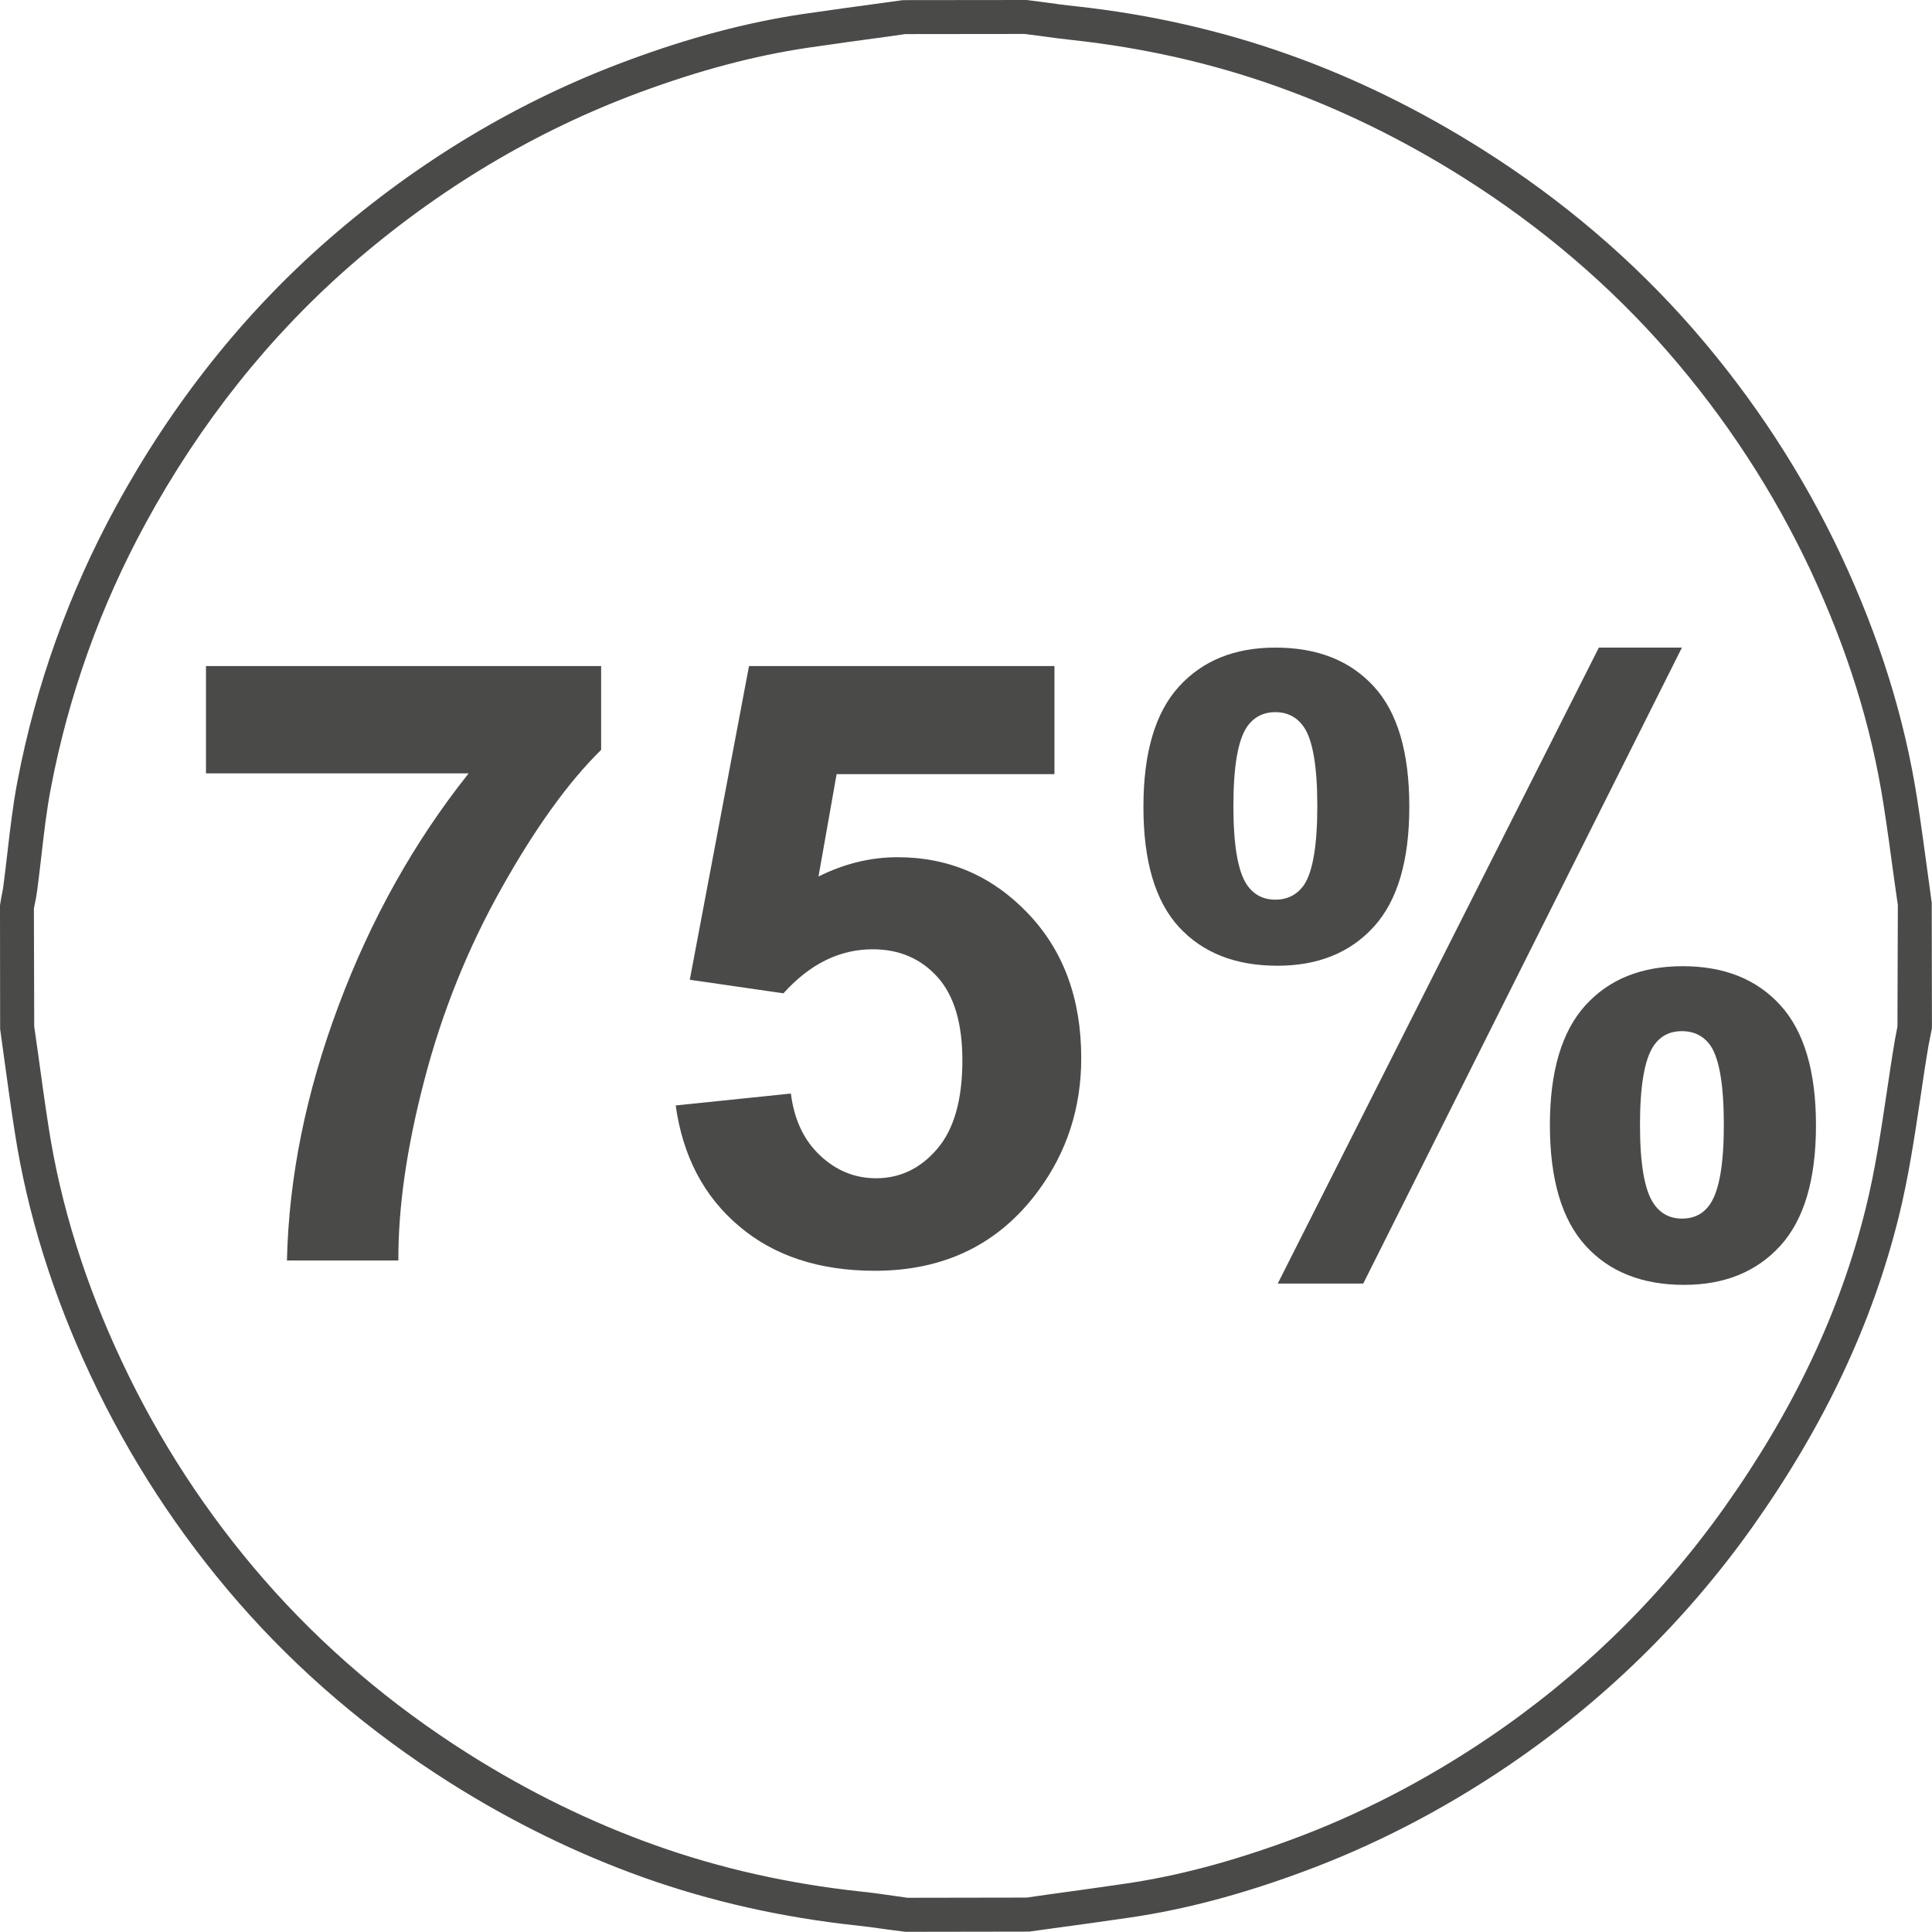 <?xml version="1.0" encoding="utf-8"?>
<!-- Generator: Adobe Illustrator 25.2.0, SVG Export Plug-In . SVG Version: 6.00 Build 0)  -->
<svg version="1.1" id="Pfade" xmlns="http://www.w3.org/2000/svg" xmlns:xlink="http://www.w3.org/1999/xlink" x="0px" y="0px"
	 width="29.356px" height="29.353px" viewBox="0 0 29.356 29.353" style="enable-background:new 0 0 29.356 29.353;"
	 xml:space="preserve">
<style type="text/css">
	.st0{fill:#4A4A49;}
</style>
<g>
	<g>
		<path class="st0" d="M13.756,29.353l-0.257-0.033c-0.157-0.023-0.315-0.045-0.474-0.062c-1.133-0.121-2.222-0.366-3.239-0.728
			c-1.012-0.36-2.006-0.846-2.955-1.446c-1.216-0.77-2.296-1.69-3.21-2.739c-0.903-1.036-1.657-2.193-2.242-3.44
			c-0.576-1.222-0.964-2.467-1.154-3.7c-0.06-0.379-0.112-0.761-0.164-1.141l-0.059-0.43L0,13.755l0.021-0.126
			c0.011-0.05,0.021-0.099,0.028-0.15c0.023-0.176,0.044-0.351,0.064-0.526c0.042-0.363,0.084-0.727,0.153-1.086
			c0.279-1.458,0.781-2.861,1.495-4.169c0.858-1.573,1.945-2.94,3.231-4.061C6.365,2.44,7.897,1.525,9.547,0.916
			c0.934-0.346,1.8-0.575,2.647-0.702c0.415-0.061,0.832-0.117,1.248-0.174l0.279-0.038L15.6,0l0.257,0.033
			c0.165,0.023,0.33,0.046,0.497,0.063c1.117,0.122,2.198,0.367,3.216,0.729c1.008,0.357,2.002,0.844,2.955,1.446
			c1.216,0.767,2.296,1.689,3.21,2.739c0.908,1.044,1.663,2.201,2.243,3.437c0.584,1.25,0.961,2.461,1.154,3.701l0,0
			c0.057,0.369,0.107,0.738,0.157,1.107l0.063,0.464l0.003,1.904l-0.052,0.264c-0.045,0.264-0.085,0.532-0.124,0.799
			c-0.089,0.592-0.18,1.204-0.327,1.798c-0.404,1.632-1.131,3.174-2.224,4.717c-1.015,1.428-2.269,2.653-3.729,3.64
			c-0.998,0.675-2.053,1.216-3.135,1.612c-0.922,0.339-1.766,0.561-2.58,0.681c-0.399,0.059-0.8,0.114-1.199,0.168l-0.348,0.048
			L13.756,29.353z M15.566,0.516l-1.811,0.002l-0.244,0.035c-0.413,0.056-0.828,0.112-1.24,0.173
			c-0.812,0.121-1.643,0.342-2.544,0.675C8.136,1.989,6.658,2.873,5.332,4.028c-1.239,1.08-2.288,2.398-3.116,3.917
			c-0.688,1.261-1.172,2.613-1.441,4.018c-0.067,0.346-0.107,0.698-0.147,1.049c-0.021,0.178-0.041,0.356-0.065,0.533
			c-0.008,0.063-0.021,0.126-0.034,0.19l-0.014,0.069l0.005,1.793l0.056,0.394c0.052,0.378,0.103,0.755,0.162,1.132
			c0.182,1.184,0.556,2.381,1.111,3.559c0.564,1.203,1.292,2.32,2.163,3.319c0.882,1.011,1.923,1.9,3.097,2.642
			c0.916,0.58,1.875,1.049,2.851,1.396c0.978,0.349,2.027,0.585,3.119,0.702c0.165,0.017,0.328,0.04,0.493,0.064l0.218,0.031
			l1.81-0.003l0.313-0.045c0.398-0.055,0.797-0.109,1.194-0.168c0.779-0.114,1.589-0.328,2.478-0.654
			c1.043-0.381,2.06-0.904,3.023-1.554c1.409-0.952,2.619-2.133,3.597-3.512c1.055-1.488,1.756-2.973,2.144-4.541
			c0.142-0.571,0.231-1.171,0.318-1.751c0.04-0.271,0.08-0.542,0.126-0.811l0.038-0.199l0.006-1.845l-0.061-0.43
			c-0.049-0.367-0.099-0.731-0.156-1.097l0,0c-0.185-1.192-0.548-2.356-1.11-3.561c-0.56-1.193-1.288-2.309-2.165-3.316
			c-0.882-1.013-1.924-1.901-3.096-2.642c-0.921-0.582-1.88-1.051-2.852-1.396c-0.979-0.349-2.02-0.585-3.096-0.702
			c-0.17-0.018-0.343-0.041-0.513-0.065L15.566,0.516z"/>
	</g>
	<g>
		<path class="st0" d="M25.125,15.893c0.101-0.151,0.245-0.225,0.431-0.225c0.188,0,0.334,0.075,0.438,0.225
			c0.133,0.204,0.199,0.603,0.199,1.198c0,0.596-0.069,0.996-0.206,1.2c-0.099,0.151-0.243,0.225-0.431,0.225
			c-0.183,0-0.327-0.076-0.431-0.231c-0.137-0.201-0.206-0.598-0.206-1.194C24.919,16.497,24.988,16.097,25.125,15.893
			 M24.092,18.928c0.36,0.396,0.859,0.595,1.496,0.595c0.616,0,1.104-0.199,1.464-0.595c0.36-0.396,0.541-1.004,0.541-1.83
			c0-0.82-0.181-1.429-0.541-1.824c-0.36-0.396-0.854-0.593-1.484-0.593c-0.625,0-1.116,0.197-1.477,0.593
			c-0.36,0.396-0.541,1.004-0.541,1.824C23.551,17.923,23.732,18.532,24.092,18.928 M25.556,9.84h-1.262l-4.879,9.663h1.299
			L25.556,9.84z M18.947,11.045c0.103-0.149,0.247-0.224,0.431-0.224c0.186,0,0.332,0.076,0.437,0.231
			c0.133,0.199,0.201,0.598,0.201,1.193c0,0.596-0.067,0.996-0.201,1.2c-0.105,0.149-0.25,0.225-0.437,0.225
			c-0.185,0-0.328-0.076-0.431-0.225c-0.138-0.204-0.206-0.603-0.206-1.2C18.741,11.65,18.809,11.249,18.947,11.045 M17.913,14.085
			c0.36,0.392,0.859,0.589,1.496,0.589c0.618,0,1.106-0.197,1.466-0.593c0.36-0.396,0.539-1.004,0.539-1.824
			c0-0.825-0.179-1.434-0.539-1.826c-0.36-0.394-0.859-0.591-1.496-0.591c-0.618,0-1.106,0.197-1.466,0.593
			c-0.36,0.396-0.539,1.004-0.539,1.824C17.373,13.082,17.552,13.691,17.913,14.085 M11.226,18.628
			c0.532,0.454,1.223,0.681,2.067,0.681c1.058,0,1.885-0.405,2.481-1.212c0.437-0.591,0.655-1.264,0.655-2.018
			c0-0.903-0.27-1.638-0.813-2.204c-0.541-0.566-1.201-0.85-1.979-0.85c-0.408,0-0.809,0.098-1.2,0.293l0.275-1.555h3.31V10.12
			h-4.641l-0.9,4.767l1.423,0.206c0.401-0.445,0.852-0.669,1.356-0.669c0.405,0,0.733,0.142,0.985,0.422
			c0.252,0.28,0.378,0.703,0.378,1.265c0,0.6-0.128,1.049-0.382,1.345c-0.254,0.298-0.564,0.447-0.93,0.447
			c-0.321,0-0.605-0.115-0.85-0.346c-0.247-0.232-0.394-0.545-0.444-0.941l-1.75,0.181C10.374,17.565,10.692,18.175,11.226,18.628
			 M7.121,11.751c-0.825,1.036-1.484,2.213-1.977,3.53c-0.493,1.315-0.756,2.607-0.784,3.872h1.693
			c-0.004-0.807,0.128-1.725,0.398-2.753c0.268-1.026,0.658-1.995,1.171-2.907c0.511-0.912,1.015-1.611,1.512-2.099V10.12H3.13
			v1.631H7.121z"/>
	</g>
</g>
</svg>
